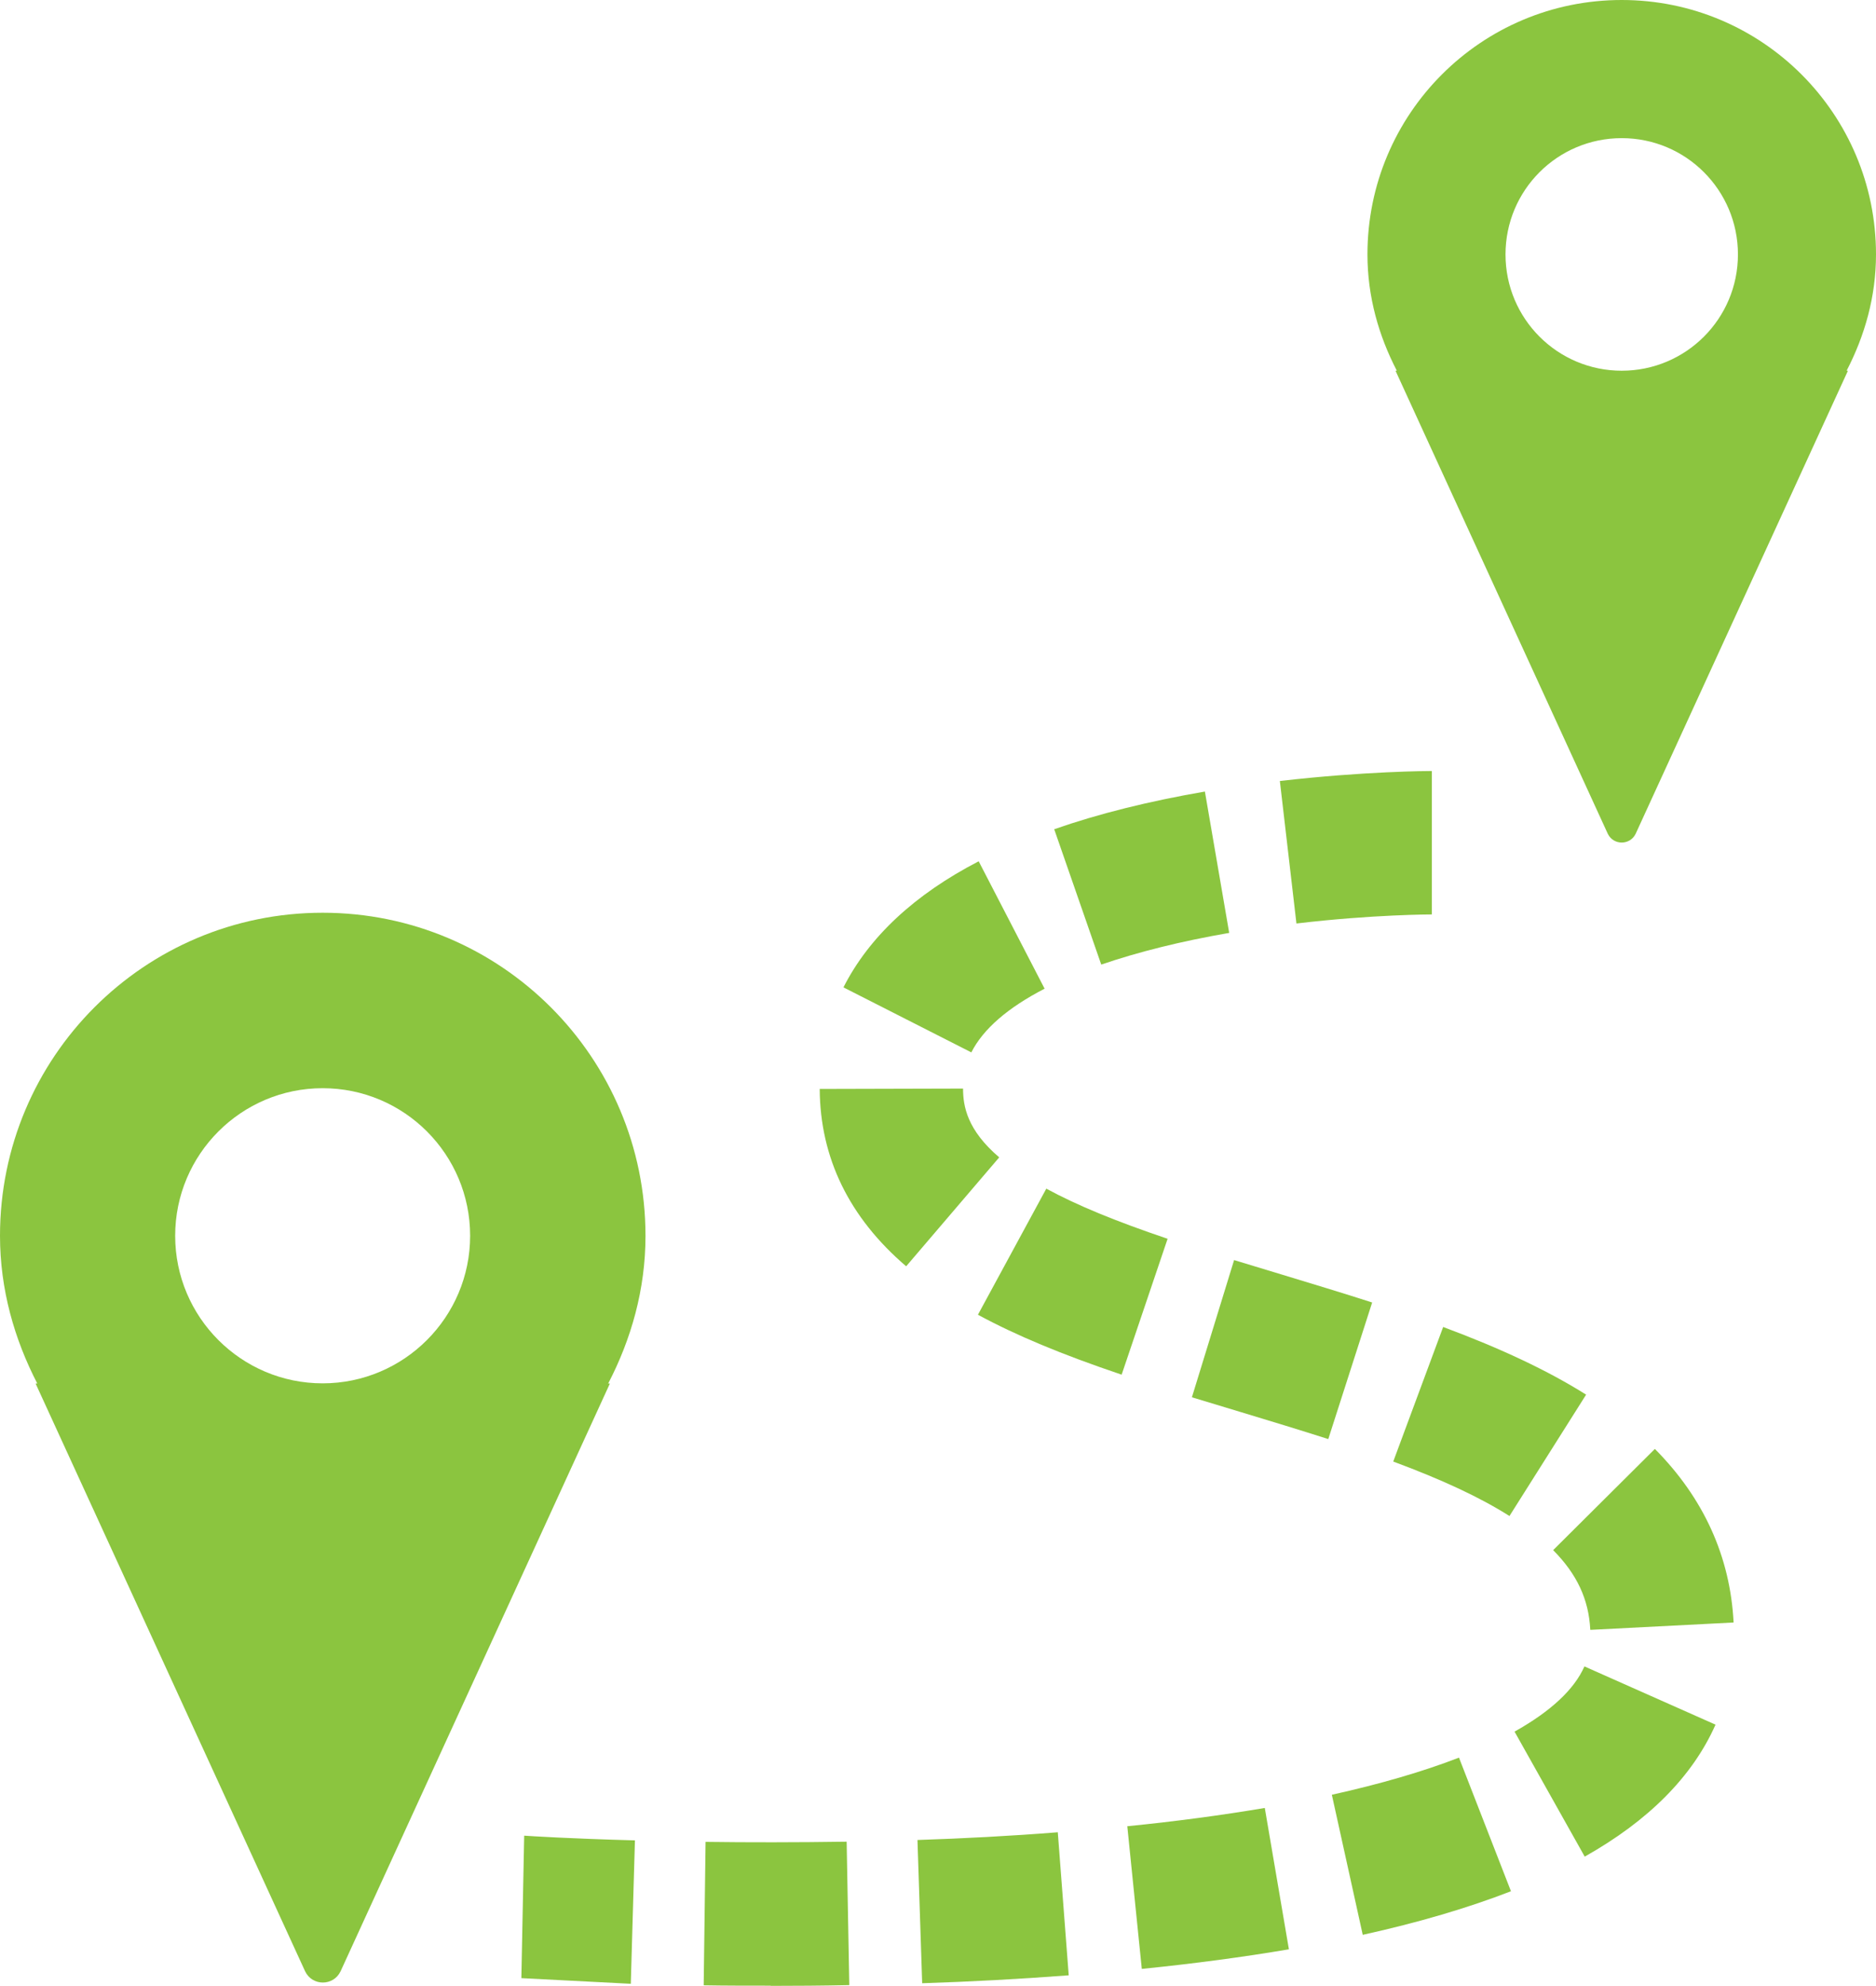 <svg xmlns="http://www.w3.org/2000/svg" id="Layer_2" viewBox="0 0 99.6 105.36"><defs><style>.cls-1{fill:#8BC53F;}</style></defs><g id="Layer_2-2"><g><path class="cls-1" d="M99.6,13.5c0-7.46-6.04-13.5-13.5-13.5s-13.5,6.04-13.5,13.5c0,2.24,.6,4.32,1.56,6.17h-.07s11.27,24.57,11.27,24.57c.3,.62,1.18,.62,1.48,0l11.27-24.57h-.07c.96-1.85,1.56-3.93,1.56-6.17Zm-13.5-6.17c3.41,0,6.17,2.76,6.17,6.17s-2.76,6.17-6.17,6.17-6.17-2.76-6.17-6.17,2.76-6.17,6.17-6.17Z"></path><path class="cls-1" d="M34.27,65.57c0-9.46-7.67-17.14-17.14-17.14S0,56.1,0,65.57c0,2.84,.76,5.48,1.98,7.84h-.09s14.31,31.19,14.31,31.19c.38,.79,1.5,.79,1.88,0l14.3-31.19h-.09c1.22-2.35,1.98-4.99,1.98-7.83Zm-17.14-7.83c4.33,0,7.83,3.51,7.83,7.83s-3.51,7.83-7.83,7.83-7.83-3.51-7.83-7.83,3.51-7.83,7.83-7.83Z"></path><path class="cls-1" d="M40.92,105.36c-1.24,0-2.43,0-3.56-.02l.1-7.61c2.24,.03,4.79,.03,7.49-.01l.14,7.61c-1.45,.03-2.84,.04-4.18,.04Zm-7.42-.1l-5.82-.3,.15-7.56c.26,.02,2.47,.16,5.88,.25l-.22,7.61Zm15.46-.03l-.25-7.6c2.42-.08,4.93-.21,7.45-.41l.58,7.59c-2.63,.2-5.25,.34-7.77,.42Zm11.66-.76l-.77-7.57c2.6-.26,5.05-.59,7.3-.97l1.28,7.5c-2.41,.41-5.04,.76-7.81,1.04Zm11.73-1.81l-1.64-7.43c2.57-.57,4.84-1.23,6.75-1.97l2.76,7.09c-2.27,.88-4.91,1.66-7.86,2.31Zm11.79-4.14l-3.73-6.64c1.93-1.08,3.17-2.24,3.71-3.46l6.96,3.09c-1.22,2.75-3.56,5.1-6.94,7Zm.29-12.05c-.08-1.61-.71-2.95-1.97-4.22l5.4-5.37c2.59,2.61,4,5.71,4.18,9.21l-7.6,.39Zm-4.29-6.03c-1.56-.99-3.58-1.93-6.17-2.89l2.65-7.14c3.09,1.15,5.57,2.32,7.59,3.59l-4.07,6.44Zm-9.61-4.08c-1.54-.49-3.11-.97-4.67-1.44l-2.58-.78,2.24-7.28,2.54,.77c1.61,.49,3.21,.97,4.79,1.48l-2.33,7.25Zm-10.98-3.42c-3.2-1.08-5.62-2.09-7.63-3.18l3.63-6.69c1.62,.88,3.66,1.72,6.44,2.66l-2.44,7.21Zm-11.44-5.75c-3.03-2.59-4.57-5.76-4.59-9.41l7.61-.02c0,.94,.22,2.2,1.92,3.65l-4.94,5.78Zm3.46-11.35l-6.79-3.45c1.36-2.68,3.78-4.93,7.18-6.69l3.5,6.76c-1.96,1.01-3.27,2.15-3.89,3.38Zm6.9-4.65l-2.5-7.19c2.34-.82,5.04-1.49,8-2l1.29,7.5c-2.55,.44-4.83,1.01-6.79,1.68Zm10.36-2.19l-.88-7.56c4.5-.52,7.92-.53,8.07-.53v7.61s-3.14,0-7.18,.48Z"></path></g></g></svg>